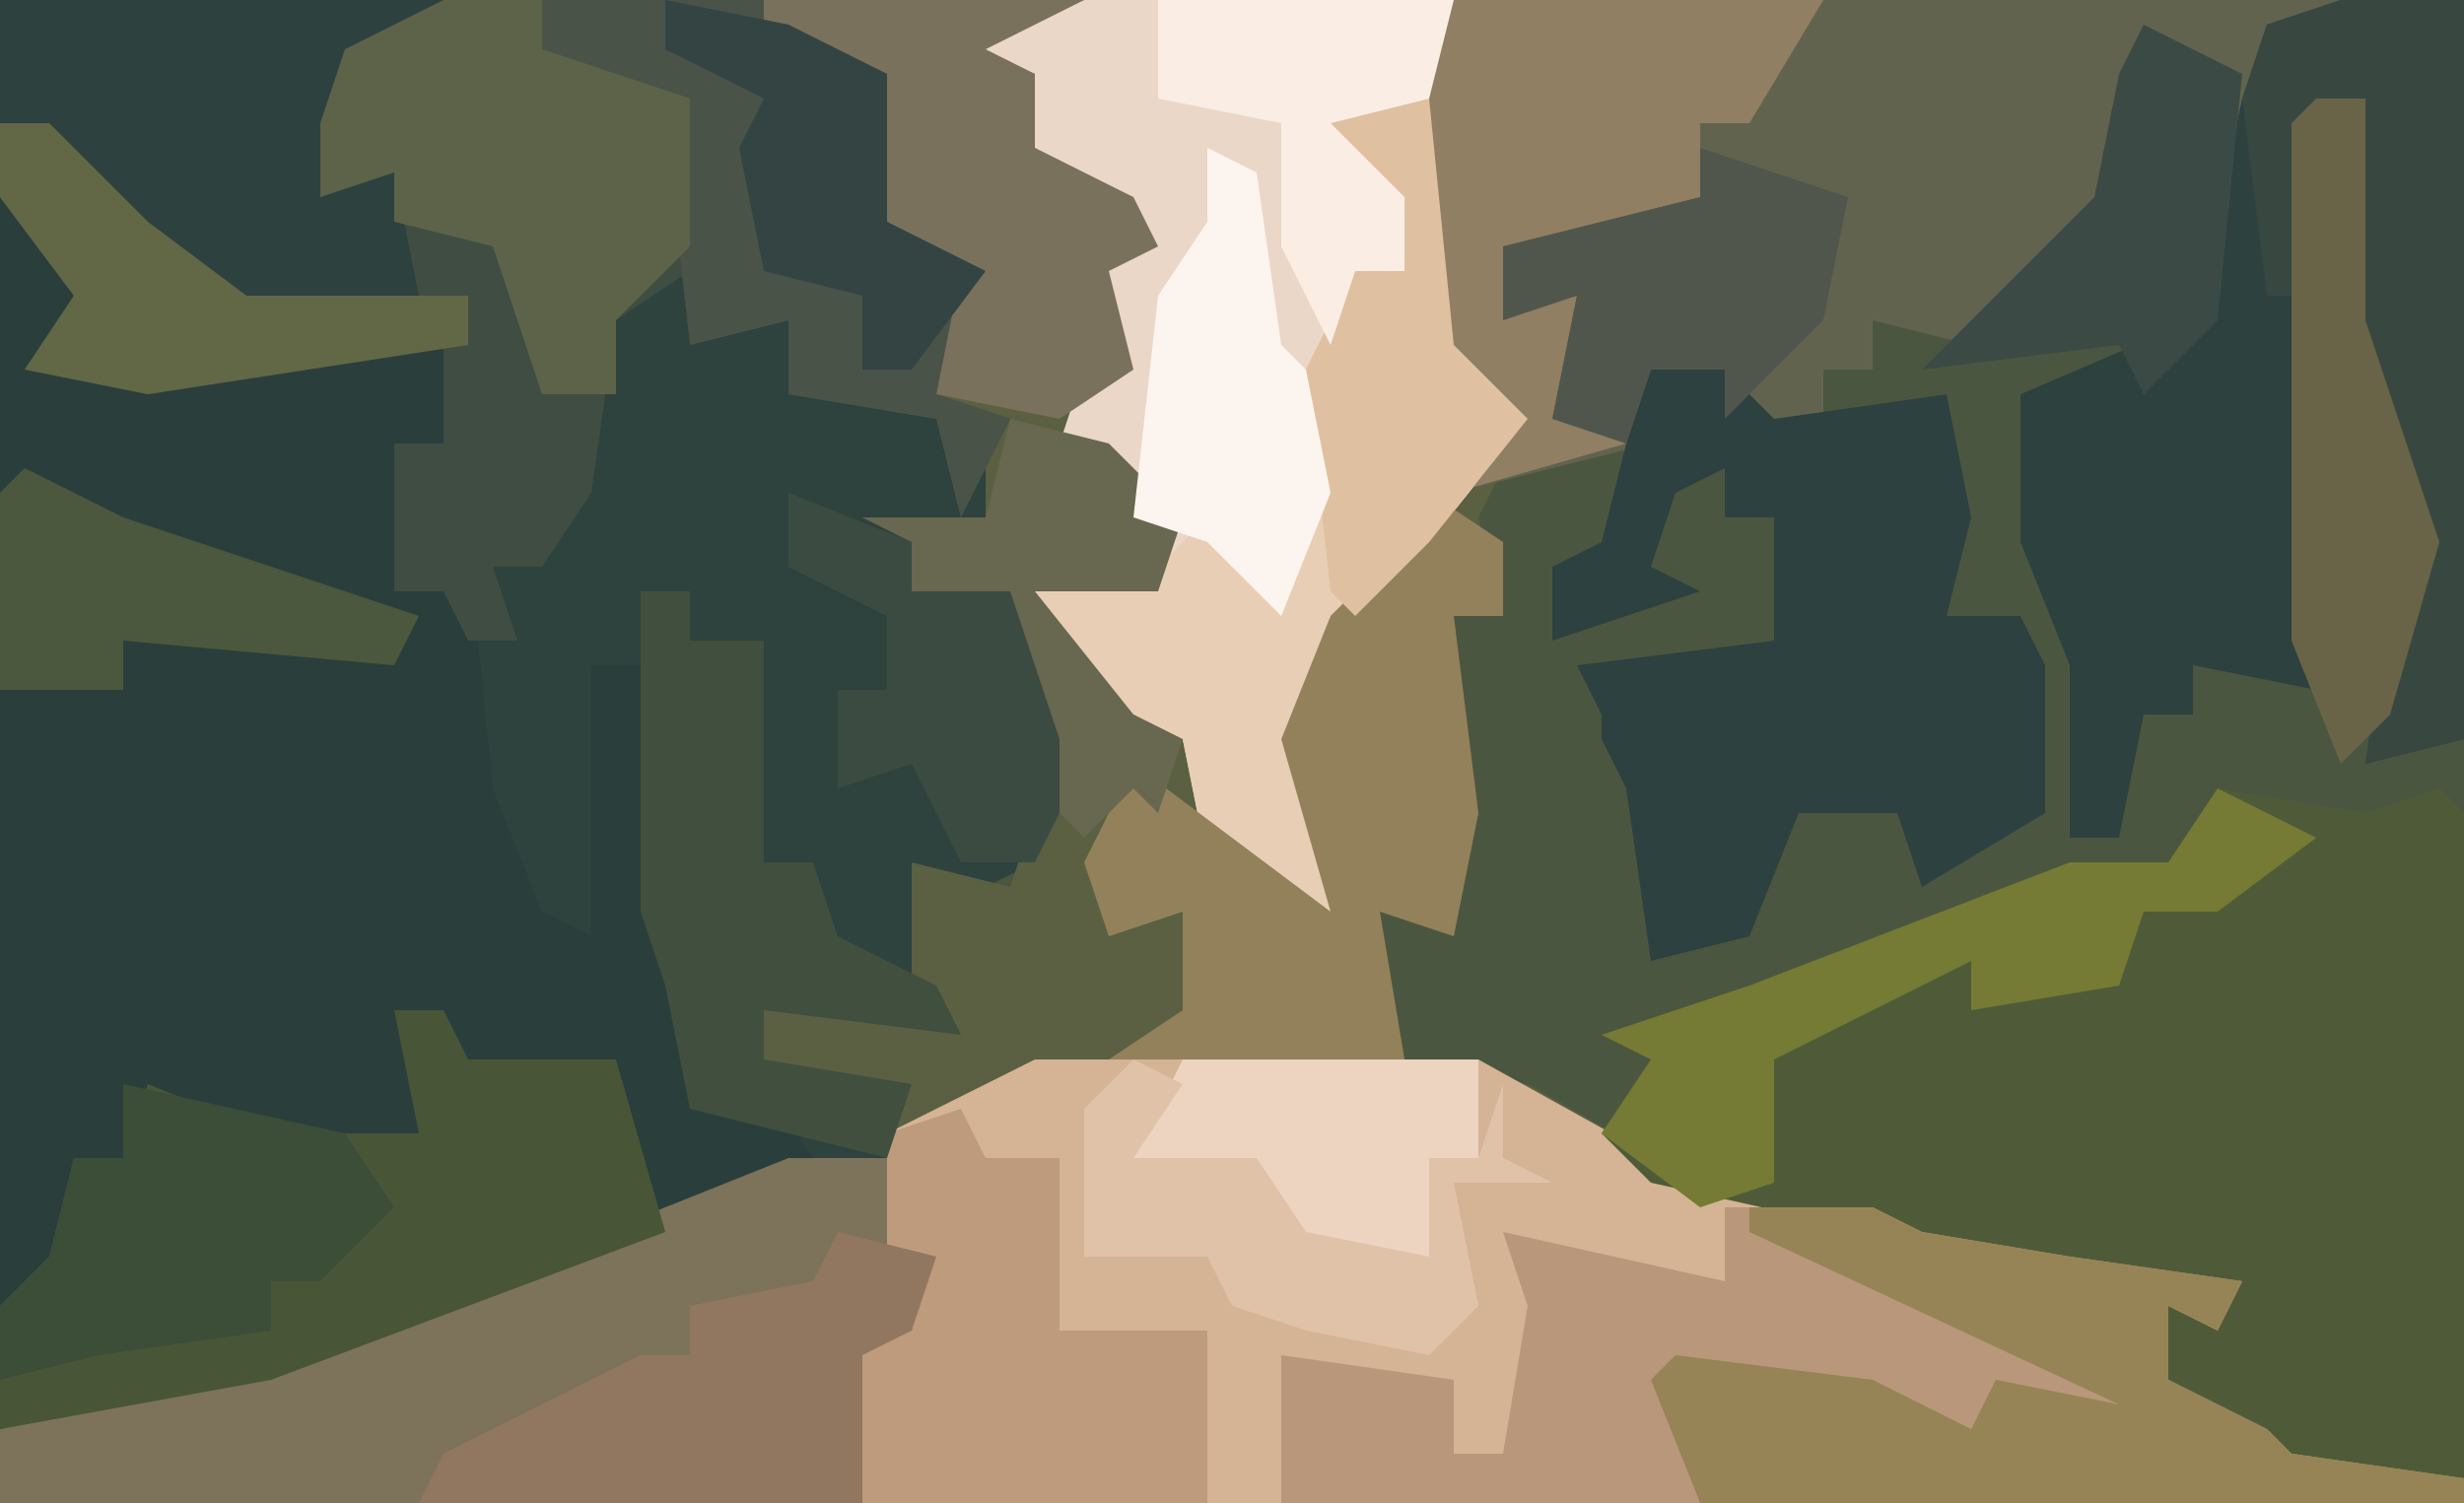 <?xml version="1.0" encoding="UTF-8"?>
<svg version="1.1" xmlns="http://www.w3.org/2000/svg" width="100" height="61">
<path d="M0,0 L100,0 L100,61 L0,61 Z " fill="#4B5640" transform="translate(0,0)"/>
<path d="M0,0 L31,0 L36,3 L36,9 L40,11 L38,16 L41,17 L40,21 L37,22 L37,24 L41,24 L43,30 L43,33 L42,35 L38,37 L39,42 L31,41 L31,43 L37,44 L36,51 L38,51 L37,54 L35,55 L35,61 L0,61 Z " fill="#2E423E" transform="translate(0,0)"/>
<path d="M0,0 L28,0 L28,14 L31,17 L29,21 L30,25 L28,25 L29,33 L28,38 L25,37 L26,43 L31,44 L38,48 L45,49 L47,50 L53,51 L60,52 L59,54 L57,53 L57,56 L61,58 L62,59 L69,60 L69,61 L4,61 L3,55 L7,51 L5,51 L5,45 L0,43 L0,41 L3,40 L6,40 L6,35 L10,36 L11,33 L10,29 L10,27 L10,24 L6,24 L6,22 L4,21 L9,21 L9,17 L7,16 L8,11 L5,9 L4,3 L0,1 Z " fill="#5A6041" transform="translate(31,0)"/>
<path d="M0,0 L4,5 L3,6 L9,7 L18,6 L18,10 L16,10 L16,16 L18,16 L19,14 L20,24 L22,29 L24,30 L24,19 L26,19 L28,32 L29,35 L28,37 L31,36 L33,39 L24,43 L11,48 L0,50 Z " fill="#2A3F3C" transform="translate(0,8)"/>
<path d="M0,0 L18,0 L27,5 L34,6 L36,7 L42,8 L49,9 L48,11 L46,10 L46,13 L50,15 L51,16 L58,17 L58,18 L-7,18 L-8,12 L-4,8 L-6,8 L-6,3 Z " fill="#D4B494" transform="translate(42,43)"/>
<path d="M0,0 L31,0 L36,3 L36,9 L40,11 L38,16 L41,17 L39,21 L38,17 L32,16 L32,13 L28,14 L28,11 L25,13 L24,20 L22,23 L20,23 L21,26 L19,26 L18,24 L16,24 L16,18 L18,18 L18,14 L6,16 L1,15 L3,12 L0,8 Z " fill="#3F4D42" transform="translate(0,0)"/>
<path d="M0,0 L6,1 L9,0 L10,1 L10,28 L3,28 L-2,24 L-2,21 L1,20 L-6,20 L-13,19 L-14,18 L-23,16 L-25,14 L-23,11 L-25,10 L-19,8 L-6,3 L-2,3 Z " fill="#4F5B38" transform="translate(90,32)"/>
<path d="M0,0 L36,0 L35,2 L31,6 L30,3 L28,3 L26,10 L21,14 L17,13 L17,15 L15,15 L15,17 L12,18 L11,15 L8,15 L8,18 L0,20 L2,17 L-1,14 L-1,1 Z " fill="#62634F" transform="translate(59,0)"/>
<path d="M0,0 L15,0 L15,14 L18,17 L14,22 L10,26 L9,31 L10,32 L10,37 L5,35 L4,30 L0,28 L-2,24 L3,23 L4,21 L1,20 L1,18 L-1,18 L0,15 L1,12 L0,10 L2,9 L-2,6 L-2,3 L-5,2 L-5,1 Z " fill="#EAD7C8" transform="translate(44,0)"/>
<path d="M0,0 L6,0 L8,1 L14,2 L21,3 L20,5 L18,4 L18,7 L22,9 L23,10 L30,11 L30,12 L-18,12 L-18,6 L-11,7 L-11,10 L-9,10 L-8,4 L-9,1 L0,3 Z " fill="#B8977A" transform="translate(70,49)"/>
<path d="M0,0 L4,0 L4,4 L6,4 L5,7 L3,8 L3,14 L-32,14 L-32,11 L-15,6 Z " fill="#7D725A" transform="translate(32,47)"/>
<path d="M0,0 L5,0 L5,30 L1,31 L2,24 L3,22 L0,13 L1,4 L-1,5 L-1,28 L-6,27 L-6,29 L-8,29 L-9,34 L-11,34 L-11,27 L-13,22 L-13,16 L-6,13 L-4,4 L-3,1 Z " fill="#2D413F" transform="translate(95,0)"/>
<path d="M0,0 L3,0 L5,2 L12,1 L13,6 L12,10 L15,10 L16,12 L16,18 L11,21 L10,18 L6,18 L4,23 L0,24 L-1,17 L-2,15 L-2,14 L-3,12 L5,11 L5,6 L3,6 L3,4 L1,5 L0,8 L2,9 L-4,11 L-4,8 L-2,7 L-1,3 Z " fill="#2D4140" transform="translate(67,15)"/>
<path d="M0,0 L2,0 L3,2 L9,2 L11,9 L-5,15 L-16,17 L-16,12 L-14,10 L-13,6 L-11,6 L-10,3 L-5,5 L1,5 Z " fill="#485537" transform="translate(16,41)"/>
<path d="M0,0 L2,0 L3,10 L6,13 L2,18 L-2,22 L-3,27 L-2,28 L-2,33 L-7,31 L-8,26 L-12,24 L-14,20 L-9,19 L-7,17 L-4,20 L-3,11 L-1,7 L1,7 L1,4 L-2,3 L-2,1 Z " fill="#E8CEB5" transform="translate(56,4)"/>
<path d="M0,0 L5,0 L7,1 L13,2 L20,3 L19,5 L17,4 L17,7 L21,9 L22,10 L29,11 L29,12 L-2,12 L-4,7 L-3,6 L5,7 L9,9 L10,7 L15,8 L0,1 Z " fill="#978456" transform="translate(71,49)"/>
<path d="M0,0 L3,2 L3,5 L1,5 L2,13 L1,18 L-2,17 L-1,23 L-13,23 L-10,21 L-10,17 L-13,18 L-14,15 L-12,11 L-4,17 L-6,10 L-4,5 L-1,2 Z " fill="#93815C" transform="translate(58,20)"/>
<path d="M0,0 L9,0 L14,3 L14,9 L18,11 L16,16 L19,17 L17,21 L16,17 L10,16 L10,13 L6,14 L5,5 L2,3 L0,2 Z " fill="#4A5348" transform="translate(22,0)"/>
<path d="M0,0 L15,0 L12,5 L10,5 L10,8 L2,10 L3,12 L5,12 L4,17 L7,18 L0,20 L2,17 L-1,14 L-1,1 Z " fill="#907F63" transform="translate(59,0)"/>
<path d="M0,0 L18,0 L14,2 L15,5 L13,7 L16,7 L17,12 L16,13 L10,13 L2,7 L2,5 L0,5 Z " fill="#2D413F" transform="translate(0,0)"/>
<path d="M0,0 L1,2 L4,2 L4,9 L10,9 L10,16 L-4,16 L-5,10 L-1,6 L-3,6 L-3,1 Z " fill="#BE9B7C" transform="translate(39,45)"/>
<path d="M0,0 L4,0 L4,2 L10,4 L10,10 L7,13 L7,16 L4,16 L2,10 L-2,9 L-2,7 L-5,8 L-5,5 L-4,2 Z " fill="#5C6349" transform="translate(18,0)"/>
<path d="M0,0 L5,0 L5,30 L1,31 L2,24 L3,22 L0,13 L1,4 L-1,5 L-2,12 L-3,12 L-4,4 L-3,1 Z " fill="#384841" transform="translate(95,0)"/>
<path d="M0,0 L13,0 L9,2 L11,3 L11,6 L15,8 L16,10 L14,11 L15,15 L12,17 L7,16 L8,11 L5,9 L4,3 L0,1 Z " fill="#79715B" transform="translate(31,0)"/>
<path d="M0,0 L2,0 L2,2 L5,2 L5,11 L7,11 L8,14 L12,16 L13,18 L5,17 L5,19 L11,20 L10,23 L6,22 L2,21 L1,16 L0,13 Z " fill="#414F3E" transform="translate(26,24)"/>
<path d="M0,0 L4,1 L3,4 L1,5 L1,11 L-17,11 L-16,9 L-8,5 L-6,5 L-6,3 L-1,2 Z " fill="#917760" transform="translate(34,50)"/>
<path d="M0,0 L4,2 L0,5 L-3,5 L-4,8 L-10,9 L-10,7 L-18,11 L-18,14 L-18,16 L-21,17 L-25,14 L-23,11 L-25,10 L-19,8 L-6,3 L-2,3 Z " fill="#757B34" transform="translate(90,32)"/>
<path d="M0,0 L6,2 L5,7 L1,11 L1,9 L-2,9 L-3,12 L-6,11 L-5,6 L-8,7 L-8,4 L0,2 Z " fill="#51564D" transform="translate(69,6)"/>
<path d="M0,0 L2,0 L2,9 L5,18 L3,25 L1,27 L-1,22 L-1,1 Z " fill="#696448" transform="translate(94,4)"/>
<path d="M0,0 L9,2 L11,5 L8,8 L6,8 L6,10 L-1,11 L-5,12 L-5,9 L-3,7 L-2,3 L0,3 Z " fill="#3C4D38" transform="translate(5,44)"/>
<path d="M0,0 L12,0 L12,4 L10,4 L10,8 L3,8 L3,4 L1,4 L0,6 L0,4 L-2,4 Z " fill="#ECD4C0" transform="translate(48,43)"/>
<path d="M0,0 L2,0 L3,10 L6,13 L2,18 L-1,21 L-2,20 L-3,11 L-1,7 L1,7 L1,4 L-2,3 L-2,1 Z " fill="#DFC1A1" transform="translate(56,4)"/>
<path d="M0,0 L5,1 L9,3 L9,9 L13,11 L10,15 L8,15 L8,12 L4,11 L3,6 L4,4 L0,2 Z " fill="#334443" transform="translate(27,0)"/>
<path d="M0,0 L12,0 L11,4 L7,5 L10,8 L10,11 L8,11 L7,14 L5,10 L5,5 L0,4 Z " fill="#FAEEE4" transform="translate(47,0)"/>
<path d="M0,0 L4,1 L7,4 L6,7 L1,7 L5,12 L7,13 L6,16 L5,15 L3,17 L0,14 L1,11 L0,7 L-4,7 L-4,5 L-6,4 L-1,4 Z " fill="#68674F" transform="translate(41,17)"/>
<path d="M0,0 L2,1 L3,8 L4,9 L5,14 L3,19 L0,16 L-3,15 L-2,6 L0,3 Z " fill="#FCF4EE" transform="translate(49,6)"/>
<path d="M0,0 L5,2 L5,4 L9,4 L11,10 L11,13 L10,15 L7,15 L5,11 L2,12 L2,8 L4,8 L4,5 L0,3 Z " fill="#3C4B42" transform="translate(32,20)"/>
<path d="M0,0 L2,1 L0,4 L5,4 L7,7 L12,8 L12,4 L14,4 L15,1 L15,4 L17,5 L13,5 L14,10 L12,12 L7,11 L4,10 L3,8 L-2,8 L-2,2 Z " fill="#DFC2A7" transform="translate(46,43)"/>
<path d="M0,0 L4,2 L16,6 L15,8 L4,7 L4,9 L-1,9 L-1,1 Z " fill="#4B583D" transform="translate(1,19)"/>
<path d="M0,0 L4,2 L3,12 L0,15 L-1,13 L-9,14 L-5,10 L-2,7 L-1,2 Z " fill="#3C4A45" transform="translate(87,1)"/>
<path d="M0,0 L2,0 L6,4 L10,7 L19,7 L19,9 L6,11 L1,10 L3,7 L0,3 Z " fill="#626846" transform="translate(0,5)"/>
</svg>
